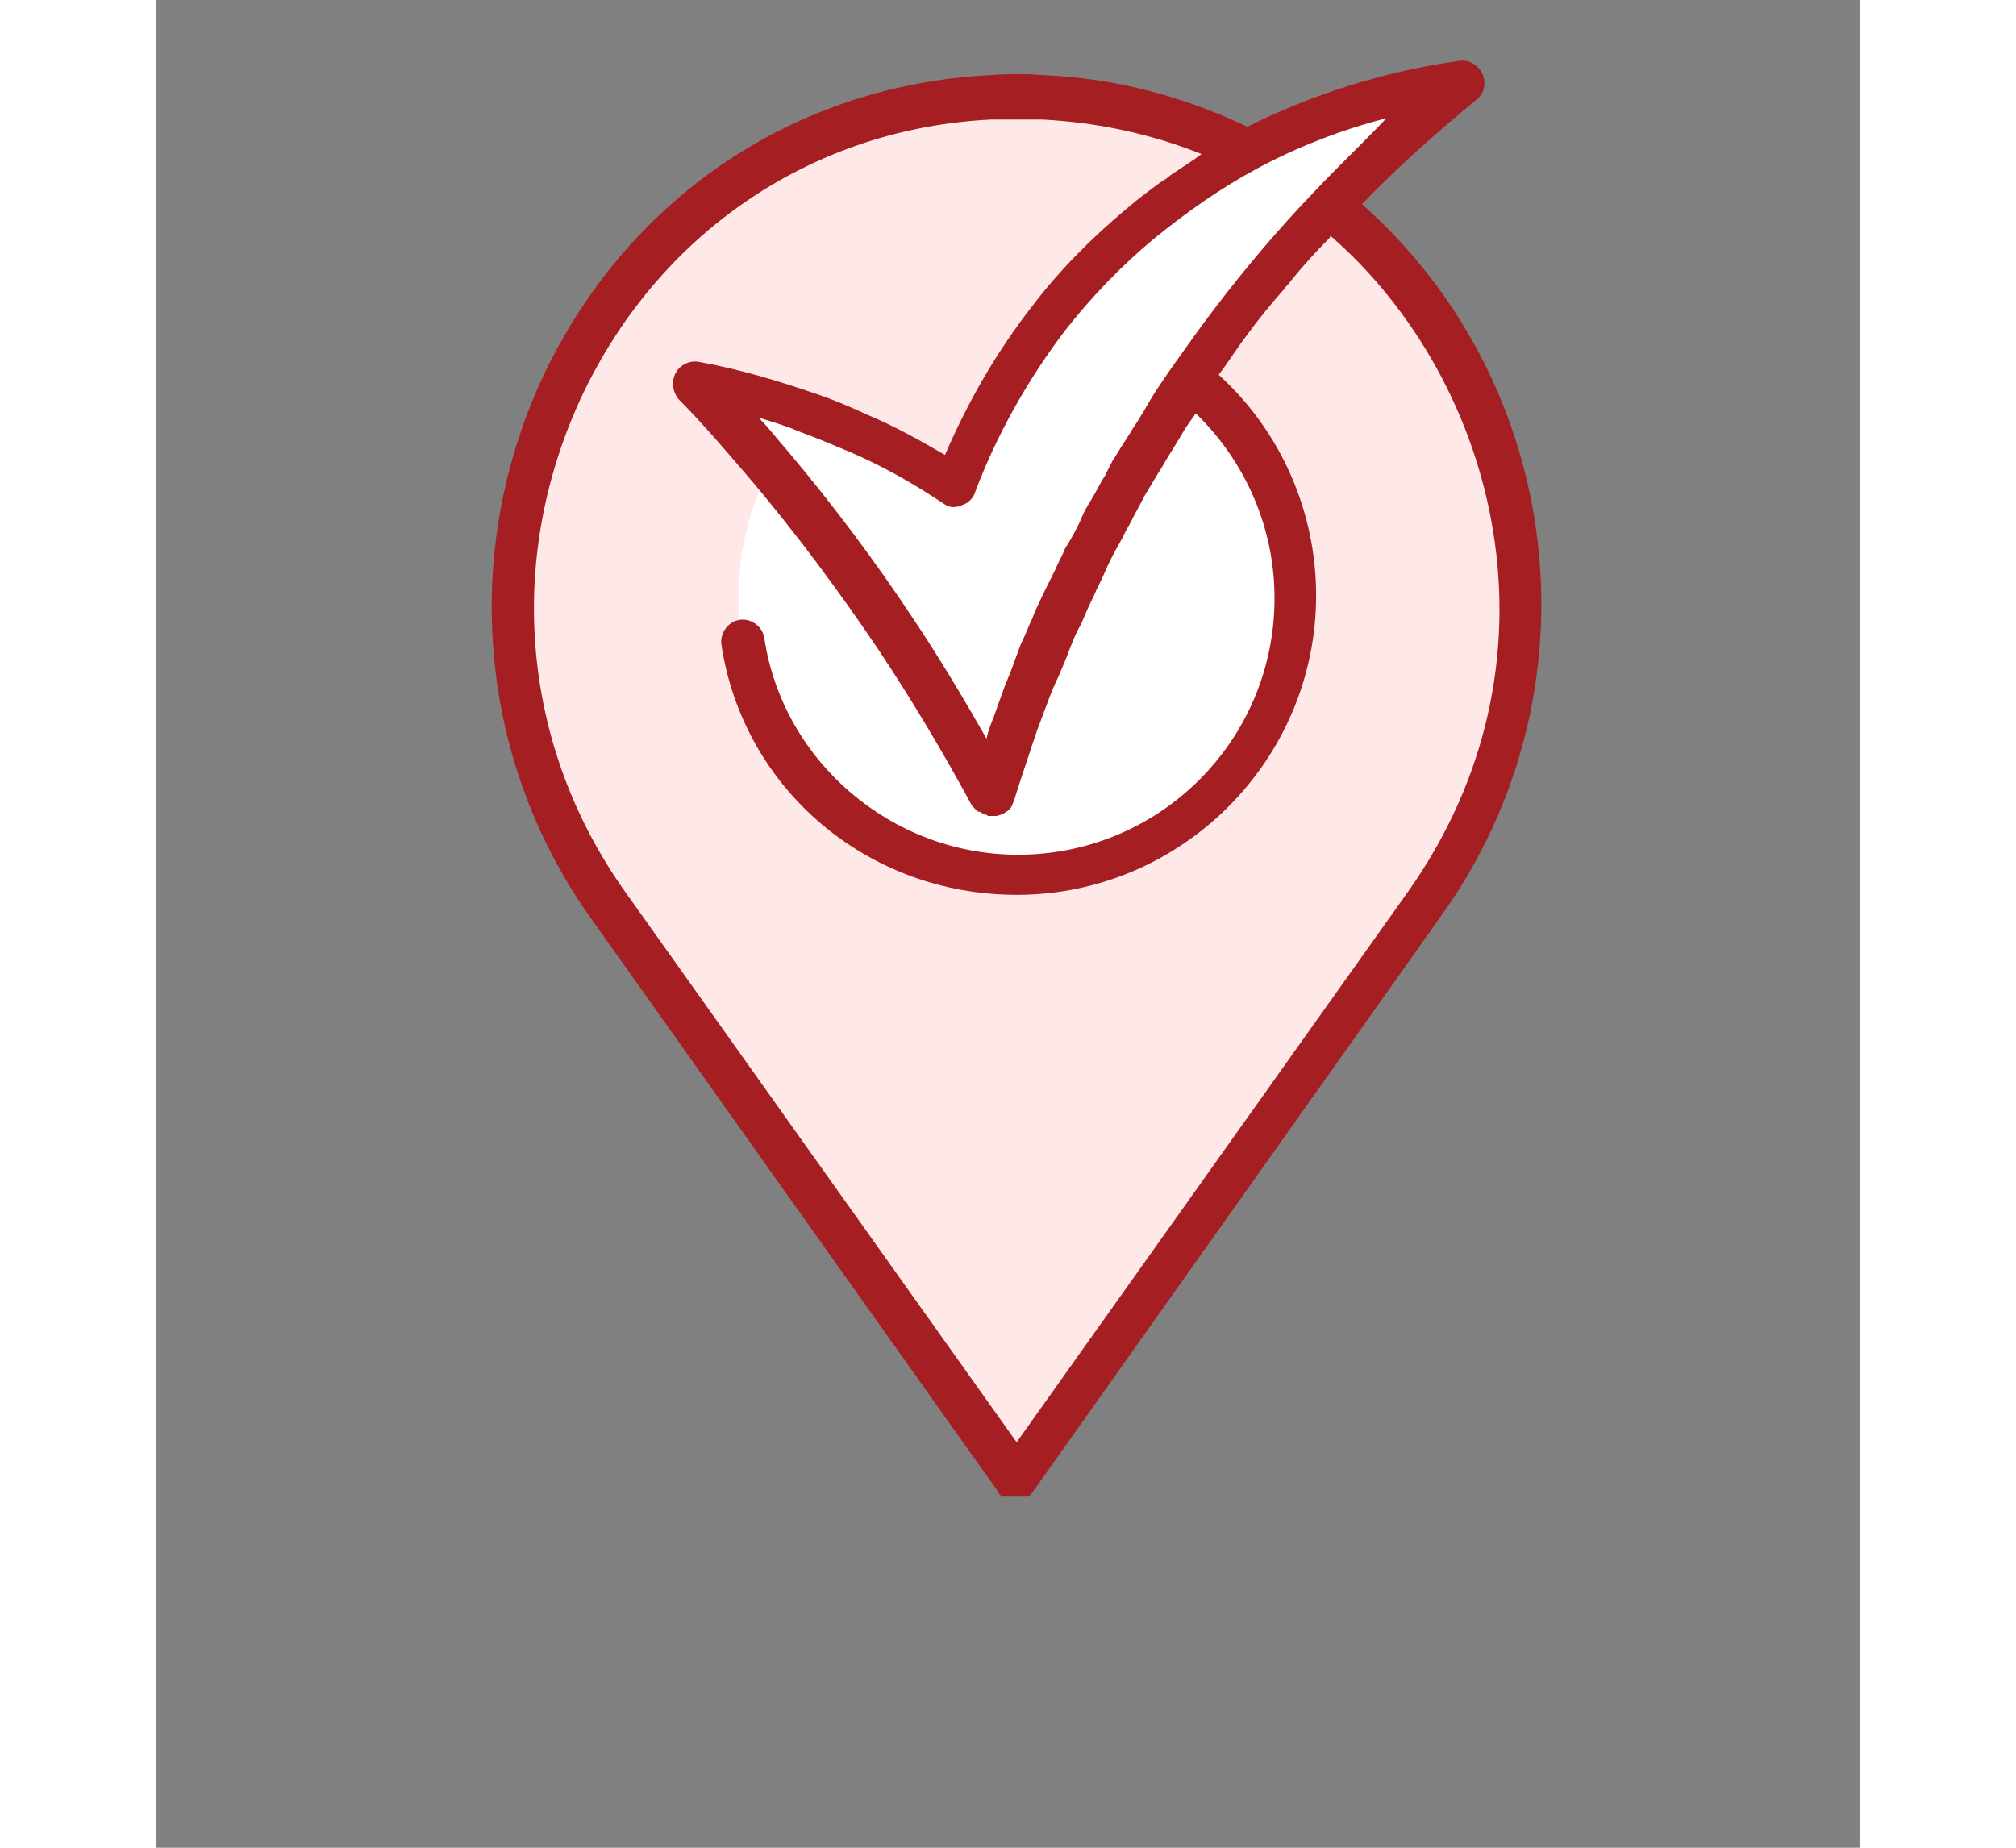 <svg xmlns="http://www.w3.org/2000/svg" xmlns:xlink="http://www.w3.org/1999/xlink" width="60" zoomAndPan="magnify" viewBox="0 0 45.12 48.96" height="55" preserveAspectRatio="xMidYMid meet" version="1.0"><rect x="0" y="0" width="45.12" height="48.96" fill="#808080" stroke="none"/><defs><clipPath id="f49d38d56e"><path d="M 9 2 L 37 2 L 37 39.656 L 9 39.656 Z M 9 2 " clip-rule="nonzero"/></clipPath><clipPath id="11d798b3ae"><path d="M 8 1.402 L 37 1.402 L 37 39.656 L 8 39.656 Z M 8 1.402 " clip-rule="nonzero"/></clipPath></defs><g clip-path="url(#f49d38d56e)"><path fill="#ffe8e8" d="M 31.102 5.449 C 30.23 6.359 29.355 7.383 28.484 8.523 C 28.105 9.016 27.723 9.512 27.383 10.004 C 24.496 14.145 22.977 18.168 22.105 21.016 C 21.383 19.688 20.547 18.242 19.598 16.801 C 18.496 15.129 17.359 13.648 16.258 12.359 C 15.574 11.562 14.891 10.801 14.246 10.117 C 15.117 10.27 16.145 10.535 17.207 10.914 C 17.664 11.066 18.117 11.258 18.574 11.484 C 19.562 11.941 20.395 12.434 21.117 12.891 C 21.496 11.941 22.219 10.23 23.625 8.449 C 24.27 7.613 25.066 6.738 26.055 5.941 C 27.004 5.145 27.953 4.535 28.902 4.043 C 27.305 3.207 25.484 2.715 23.473 2.602 C 23.242 2.602 23.016 2.602 22.789 2.602 C 22.559 2.602 22.332 2.602 22.105 2.602 C 11.551 3.094 5.855 15.32 11.965 23.938 L 17.777 32.102 L 22.75 39.129 L 22.789 39.203 L 27.801 32.102 L 29.852 29.219 L 31.141 27.395 L 33.609 23.902 C 38.016 17.75 36.305 9.699 31.102 5.449 Z M 31.102 5.449 " fill-opacity="1" fill-rule="nonzero"/></g><path fill="#ffffff" d="M 34.633 2.219 C 33.535 3.133 32.355 4.195 31.102 5.484 C 30.23 6.398 29.355 7.422 28.484 8.562 C 28.105 9.055 27.723 9.547 27.383 10.043 C 29.09 11.41 30.152 13.461 30.152 15.812 C 30.152 19.875 26.852 23.18 22.789 23.18 C 18.727 23.18 15.422 19.875 15.422 15.812 C 15.422 14.562 15.727 13.422 16.258 12.395 C 15.574 11.598 14.891 10.84 14.246 10.156 C 15.117 10.309 16.145 10.574 17.207 10.953 C 17.664 11.105 18.117 11.297 18.574 11.523 C 19.562 11.98 20.395 12.473 21.117 12.93 C 21.496 11.98 22.219 10.27 23.625 8.484 C 24.27 7.648 25.066 6.777 26.055 5.98 C 27.004 5.184 27.953 4.574 28.902 4.082 C 31.332 2.754 33.535 2.336 34.633 2.219 Z M 34.633 2.219 " fill-opacity="1" fill-rule="nonzero"/><g clip-path="url(#11d798b3ae)"><path fill="#a51e22" d="M 31.938 5.41 C 32.887 4.422 33.914 3.512 34.977 2.637 C 35.168 2.484 35.242 2.219 35.129 1.953 C 35.016 1.727 34.785 1.574 34.52 1.613 C 32.586 1.879 30.648 2.484 28.902 3.359 C 27.23 2.562 25.406 2.07 23.508 1.992 C 23.016 1.953 22.559 1.953 22.066 1.992 C 16.98 2.258 12.613 5.145 10.336 9.777 C 8.055 14.484 8.473 20.027 11.473 24.281 L 22.258 39.469 L 22.293 39.543 C 22.41 39.695 22.559 39.773 22.75 39.773 C 22.941 39.773 23.094 39.695 23.207 39.543 L 34.027 24.281 C 38.281 18.359 37.332 10.195 31.938 5.41 Z M 30.688 5.066 C 29.773 6.016 28.863 7.082 28.027 8.184 C 27.648 8.676 27.305 9.168 26.926 9.699 C 26.66 10.082 26.395 10.461 26.168 10.879 C 26.09 10.992 26.016 11.145 25.902 11.297 C 25.75 11.562 25.559 11.828 25.406 12.094 C 25.293 12.246 25.219 12.434 25.141 12.586 C 24.992 12.812 24.875 13.078 24.723 13.309 C 24.609 13.496 24.535 13.648 24.457 13.84 C 24.344 14.066 24.23 14.293 24.078 14.523 C 24.004 14.711 23.891 14.902 23.812 15.094 C 23.699 15.32 23.586 15.547 23.473 15.777 C 23.395 15.965 23.281 16.156 23.207 16.383 C 23.094 16.609 23.016 16.84 22.902 17.066 C 22.824 17.258 22.75 17.484 22.676 17.676 C 22.598 17.902 22.484 18.129 22.41 18.359 C 22.332 18.586 22.258 18.773 22.18 19.004 C 22.105 19.191 22.027 19.383 21.992 19.574 C 21.383 18.508 20.777 17.484 20.094 16.461 C 19.066 14.902 17.93 13.383 16.715 11.941 C 16.445 11.637 16.219 11.332 15.953 11.066 C 16.332 11.18 16.715 11.297 17.055 11.445 C 17.473 11.598 17.93 11.789 18.383 11.98 C 19.258 12.359 20.055 12.812 20.852 13.344 C 20.965 13.422 21.078 13.461 21.23 13.422 C 21.27 13.422 21.309 13.422 21.344 13.383 C 21.496 13.344 21.648 13.195 21.688 13.043 C 22.258 11.523 23.094 10.043 24.078 8.75 C 24.762 7.879 25.559 7.043 26.434 6.32 C 27.27 5.637 28.18 4.992 29.168 4.461 C 30.23 3.891 31.406 3.434 32.586 3.133 C 31.938 3.816 31.293 4.422 30.688 5.066 Z M 33.152 23.637 L 22.789 38.215 L 12.422 23.637 C 9.613 19.688 9.234 14.676 11.359 10.309 C 13.449 6.055 17.473 3.398 22.105 3.168 C 22.332 3.168 22.559 3.168 22.789 3.168 C 23.016 3.168 23.242 3.168 23.473 3.168 C 24.953 3.246 26.355 3.551 27.688 4.082 C 27.648 4.117 27.574 4.156 27.535 4.195 C 27.305 4.348 27.078 4.5 26.852 4.652 C 26.773 4.727 26.699 4.766 26.586 4.84 C 26.281 5.066 26.016 5.258 25.711 5.523 C 24.801 6.281 23.926 7.156 23.207 8.105 C 22.258 9.32 21.496 10.648 20.891 12.055 C 20.242 11.676 19.562 11.297 18.84 10.992 C 18.344 10.762 17.891 10.574 17.434 10.422 C 16.445 10.082 15.422 9.777 14.359 9.586 C 14.133 9.547 13.863 9.664 13.75 9.891 C 13.637 10.117 13.676 10.383 13.828 10.574 C 14.473 11.219 15.117 11.98 15.801 12.777 C 16.98 14.18 18.078 15.66 19.105 17.18 C 20.016 18.547 20.852 19.953 21.609 21.355 C 21.648 21.395 21.688 21.434 21.727 21.473 C 21.762 21.508 21.762 21.508 21.801 21.508 C 21.84 21.508 21.84 21.547 21.875 21.547 C 21.914 21.547 21.914 21.586 21.953 21.586 C 21.992 21.586 21.992 21.586 22.027 21.621 C 22.066 21.621 22.066 21.621 22.105 21.621 C 22.145 21.621 22.145 21.621 22.18 21.621 C 22.18 21.621 22.219 21.621 22.219 21.621 C 22.219 21.621 22.258 21.621 22.258 21.621 C 22.41 21.586 22.559 21.508 22.637 21.395 C 22.676 21.355 22.676 21.281 22.711 21.242 C 22.863 20.75 23.016 20.293 23.168 19.84 C 23.207 19.688 23.281 19.535 23.32 19.383 C 23.434 19.078 23.547 18.773 23.66 18.473 C 23.738 18.281 23.812 18.09 23.891 17.941 C 24.004 17.676 24.117 17.41 24.23 17.105 C 24.309 16.914 24.383 16.727 24.496 16.535 C 24.609 16.27 24.723 16.004 24.84 15.777 C 24.914 15.586 25.027 15.395 25.105 15.207 C 25.219 14.941 25.332 14.711 25.484 14.445 C 25.598 14.258 25.672 14.066 25.789 13.879 C 25.902 13.648 26.055 13.383 26.168 13.156 C 26.281 12.965 26.395 12.777 26.508 12.586 C 26.66 12.359 26.773 12.129 26.926 11.902 C 27.039 11.711 27.156 11.523 27.27 11.332 C 27.344 11.219 27.457 11.066 27.535 10.953 C 28.863 12.246 29.621 13.992 29.621 15.852 C 29.621 19.609 26.586 22.648 22.824 22.648 C 19.484 22.648 16.598 20.18 16.105 16.914 C 16.066 16.609 15.766 16.383 15.461 16.422 C 15.156 16.461 14.93 16.762 14.965 17.066 C 15.535 20.902 18.84 23.711 22.789 23.711 C 27.156 23.711 30.723 20.141 30.723 15.777 C 30.723 13.535 29.773 11.41 28.141 9.93 C 28.406 9.586 28.637 9.207 28.902 8.863 C 29.203 8.449 29.547 8.031 29.887 7.648 C 29.926 7.574 30.004 7.535 30.039 7.461 C 30.344 7.082 30.688 6.699 31.027 6.359 C 31.066 6.32 31.102 6.281 31.102 6.246 C 35.547 10.117 37.48 17.523 33.152 23.637 Z M 33.152 23.637 " fill-opacity="1" fill-rule="nonzero"/></g></svg>